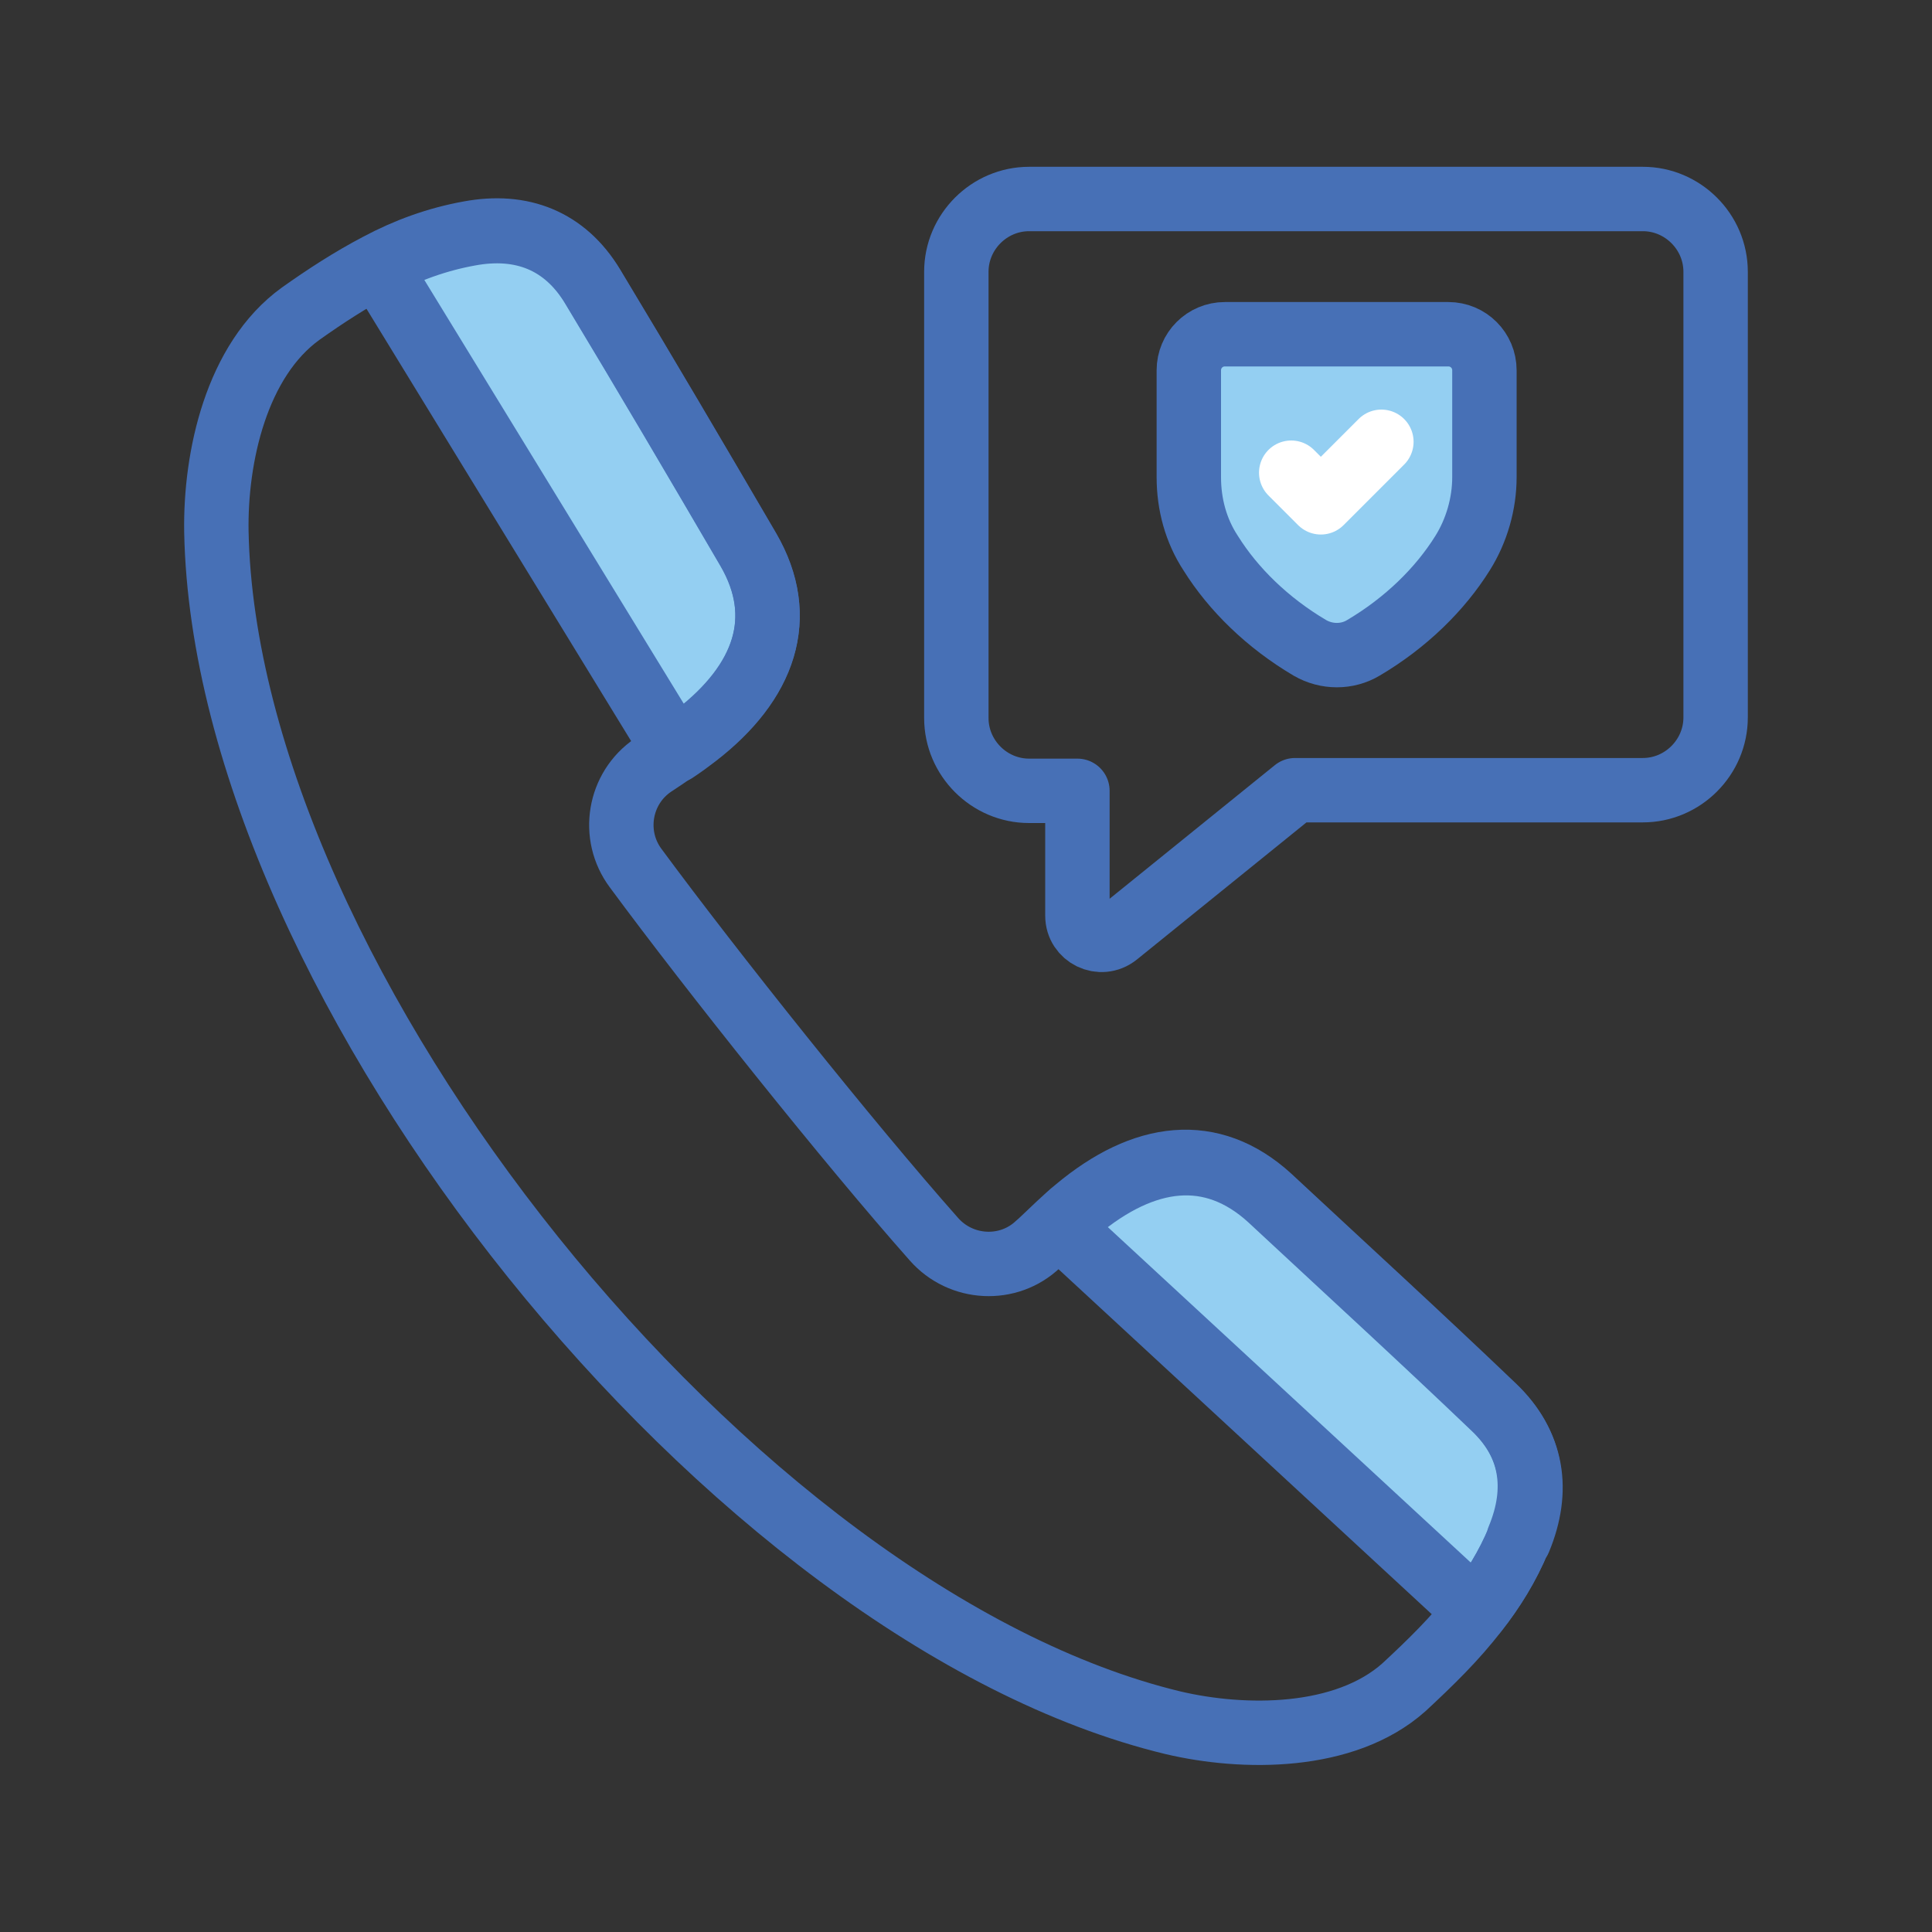 <svg xmlns="http://www.w3.org/2000/svg" id="Warstwa_1" viewBox="0 0 300 300"><rect x="0" y="0" width="300" height="300" fill="#333333" stroke="none"/><defs><style>      .st0 {        stroke: #fff;      }      .st0, .st1 {        fill: none;      }      .st0, .st1, .st2 {        stroke-linecap: round;        stroke-linejoin: round;        stroke-width: 10px;      }      .st1, .st2 {        stroke: #4770b6;      }      .st2 {        fill: #94cff2;      }    </style></defs><path class="st2" d="M108,114.3c-.9.7-2,1.5-3.2,2.3L58.7,41.3c4.5-2.4,9.2-4.1,14.2-5,8.1-1.5,14.8,1.1,19.1,8.2,8.2,13.6,16.2,27.2,24.2,40.9,6.1,10.5,2.6,20.6-8.2,28.9Z"></path><path class="st2" d="M235.8,239.1c-1.7,4.1-4,7.8-6.6,11.1l-64.7-59.8c.9-.8,1.8-1.7,2.7-2.4,10.5-8.8,21-10.1,30-1.9,11.6,10.8,23.3,21.5,34.8,32.5,6,5.7,7.1,12.8,3.9,20.5Z"></path><path class="st1" d="M235.8,239.1c-1.7,4.1-4,7.8-6.6,11.1-3.2,4.2-7.1,8-11.2,11.8-9.2,8.2-24.9,8.1-35.9,5.5C113.8,251,35,152.8,33.6,82.6c-.2-11.6,3.1-26.7,13.1-33.9,3.8-2.7,7.8-5.3,12-7.5,4.5-2.4,9.2-4.1,14.2-5,8.1-1.5,14.8,1.1,19.1,8.2,8.2,13.6,16.2,27.2,24.2,40.9,6.1,10.5,2.6,20.6-8.2,28.9-.9.7-2,1.5-3.2,2.3-1.3.9-2.6,1.8-3.4,2.3-5.3,3.6-6.5,10.9-2.7,16,11.8,16,33.1,42.7,46.3,57.6,4.2,4.8,11.6,5.2,16.2.8.5-.4,1.7-1.6,3.2-3,.9-.8,1.8-1.7,2.7-2.4,10.5-8.8,21-10.1,30-1.9,11.6,10.8,23.3,21.5,34.8,32.5,6,5.7,7.1,12.8,3.9,20.5Z"></path><path class="st1" d="M159.8,30.9h95.3c6.2,0,11.3,5.1,11.3,11.3v69.2c0,6.2-5.1,11.3-11.3,11.3h-54l-27.7,22.4c-2.5,2-6.1.2-6.1-2.9v-19.4s0,0,0,0h-7.5c-6.2,0-11.3-5.1-11.3-11.3V42.2c0-6.2,5.1-11.3,11.3-11.3Z"></path><path class="st2" d="M224.8,51.9h-34.6c-3.1,0-5.6,2.5-5.6,5.6,0,.8,0,17.7,0,16.6,0,4.2,1.1,8.3,3.4,11.8,3.5,5.6,8.8,10.8,15.4,14.7,2.6,1.5,5.8,1.5,8.3,0,6.6-3.9,11.9-9.1,15.4-14.7,2.2-3.5,3.4-7.7,3.4-11.8v-16.6c0-3.1-2.5-5.6-5.6-5.6Z"></path><polyline class="st0" points="200.5 73.4 205.1 78 214.5 68.6"></polyline></svg>